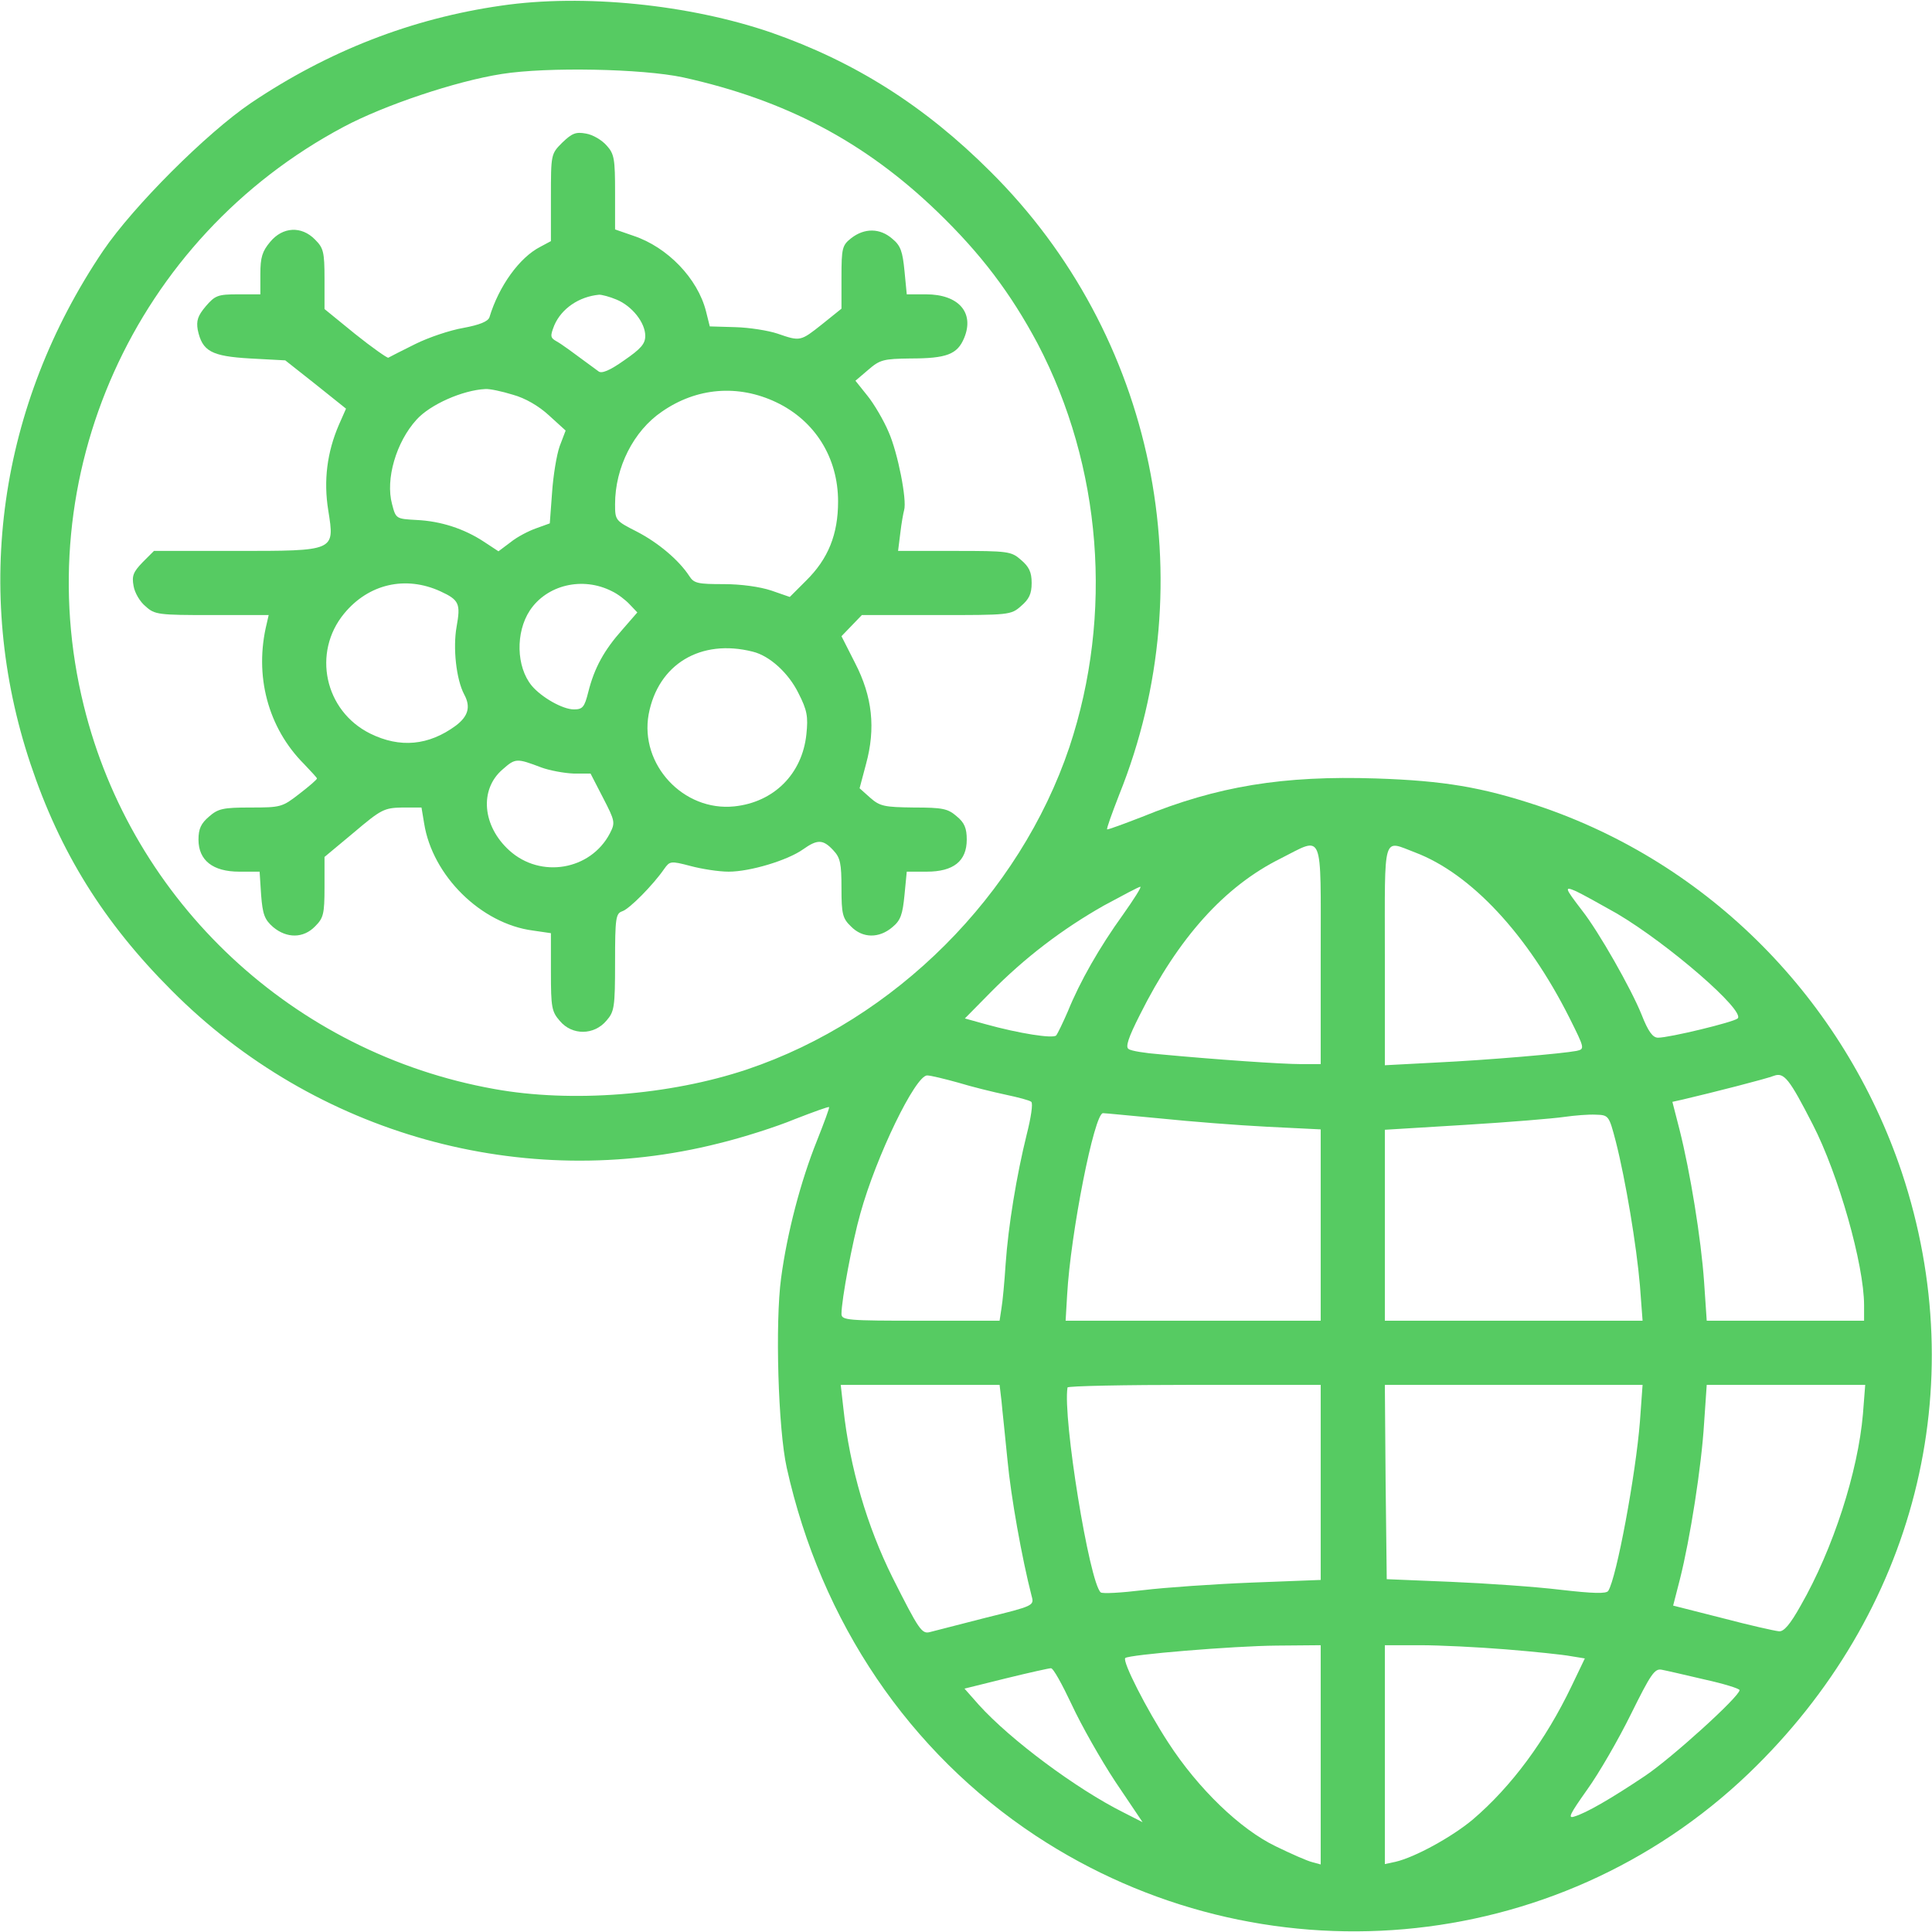<?xml version="1.0" standalone="no"?>
<!DOCTYPE svg PUBLIC "-//W3C//DTD SVG 20010904//EN"
 "http://www.w3.org/TR/2001/REC-SVG-20010904/DTD/svg10.dtd">
<svg version="1.0" xmlns="http://www.w3.org/2000/svg"
  width="60" height="60" viewBox="0 0 512 512"
 preserveAspectRatio="xMidYMid meet">

<g transform="translate(0,512) scale(0.1,-0.1)"
fill="#56cb62" stroke="none">
<path d="M1328 5105 c-237 -34 -458 -120 -663 -258 -118 -80 -312 -274 -392
-392 -276 -409 -346 -900 -192 -1360 78 -233 193 -419 374 -600 380 -382 932
-536 1450 -405 62 15 153 44 201 64 49 19 90 34 91 32 2 -1 -13 -41 -32 -89
-43 -107 -79 -244 -95 -364 -16 -118 -8 -400 15 -503 91 -409 324 -753 660
-975 595 -392 1379 -323 1889 165 442 424 595 1025 406 1593 -154 459 -511
820 -965 972 -148 49 -249 66 -428 72 -246 8 -420 -20 -621 -102 -49 -19 -90
-34 -92 -33 -2 2 13 43 32 92 228 567 94 1219 -341 1651 -175 175 -361 292
-582 369 -216 74 -497 103 -715 71z m482 -190 c272 -60 482 -171 674 -356 115
-111 194 -215 266 -350 170 -325 201 -717 84 -1069 -132 -392 -462 -722 -854
-854 -206 -69 -466 -89 -670 -52 -532 95 -960 495 -1088 1016 -150 607 134
1239 689 1534 107 57 297 121 419 140 120 19 372 14 480 -9z m1690 -2325 l0
-290 -52 0 c-51 0 -225 12 -374 26 -39 3 -77 9 -83 14 -9 5 -1 30 30 91 102
204 224 340 373 414 115 58 106 80 106 -255z m250 271 c148 -56 298 -217 409
-438 41 -82 41 -83 19 -88 -36 -7 -230 -24 -375 -31 l-133 -7 0 292 c0 327 -7
305 80 272z m-774 -165 c-62 -86 -114 -177 -146 -256 -13 -30 -27 -59 -31 -64
-8 -9 -98 5 -188 30 l-54 15 69 70 c90 91 188 166 299 229 50 27 93 50 97 50
4 0 -17 -33 -46 -74z m1309 3 c137 -81 341 -258 320 -278 -11 -10 -181 -51
-211 -51 -14 0 -26 16 -44 62 -27 67 -113 219 -158 276 -46 60 -47 64 -15 50
15 -7 64 -34 108 -59z m519 -559 c68 -132 136 -372 136 -479 l0 -41 -209 0
-208 0 -7 103 c-8 115 -37 292 -65 403 l-19 74 27 6 c81 19 222 55 242 63 27
10 41 -8 103 -129z m-2265 111 c36 -11 93 -25 126 -32 33 -7 64 -15 68 -19 5
-4 -1 -43 -12 -86 -27 -109 -49 -243 -56 -344 -3 -47 -8 -100 -11 -117 l-5
-33 -209 0 c-193 0 -210 1 -210 18 0 37 29 192 50 266 42 152 146 366 177 366
9 0 46 -9 82 -19z m536 -95 c77 -8 204 -18 283 -22 l142 -7 0 -253 0 -254
-338 0 -338 0 4 68 c9 163 72 482 95 482 7 0 75 -7 152 -14z m1207 -61 c26
-102 55 -276 64 -382 l7 -93 -342 0 -341 0 0 253 0 253 213 13 c116 7 235 17
262 21 28 4 65 7 84 6 34 -1 35 -2 53 -71z m-1628 -687 c2 -24 10 -95 16 -158
9 -96 38 -259 64 -360 7 -25 5 -26 -121 -57 -70 -18 -137 -35 -148 -38 -22 -6
-29 4 -100 145 -67 135 -113 290 -130 448 l-7 62 210 0 211 0 5 -42z m846
-216 l0 -259 -182 -7 c-101 -4 -230 -13 -288 -20 -58 -7 -108 -10 -113 -6 -30
26 -101 463 -88 543 0 4 152 7 336 7 l335 0 0 -258z m846 161 c-11 -140 -62
-415 -84 -449 -5 -8 -40 -7 -127 3 -66 8 -196 17 -290 21 l-170 7 -3 258 -2
257 341 0 342 0 -7 -97z m591 20 c-13 -153 -79 -358 -165 -508 -28 -50 -45
-70 -58 -68 -11 1 -78 16 -150 35 l-130 33 18 70 c27 107 57 298 64 413 l7
102 210 0 210 0 -6 -77z m-1437 -904 l0 -290 -22 6 c-13 3 -56 22 -97 42 -94
45 -206 153 -285 275 -58 89 -122 215 -114 224 9 9 286 32 401 33 l117 1 0
-291z m491 280 c74 -6 151 -14 172 -18 l37 -6 -35 -73 c-69 -144 -159 -266
-262 -354 -55 -46 -153 -100 -205 -112 l-28 -6 0 290 0 290 94 0 c51 0 153 -5
227 -11z m-1151 -146 c25 -54 77 -146 116 -205 l72 -107 -51 26 c-124 62 -299
192 -383 285 l-38 43 109 27 c61 15 115 27 120 27 6 1 30 -43 55 -96z m1678
66 c50 -11 92 -24 92 -28 0 -17 -180 -180 -250 -227 -91 -61 -157 -99 -188
-108 -18 -6 -12 6 34 71 31 43 83 133 116 200 53 107 63 122 82 118 11 -2 63
-14 114 -26z"/>
<path d="M1490 4742 c-30 -30 -30 -31 -30 -146 l0 -115 -28 -15 c-55 -28 -110
-104 -135 -187 -4 -11 -26 -20 -69 -28 -35 -6 -92 -25 -128 -43 -36 -18 -68
-34 -71 -36 -3 -1 -43 27 -88 63 l-81 66 0 80 c0 72 -3 82 -25 104 -36 37 -86
34 -119 -6 -21 -25 -26 -41 -26 -85 l0 -54 -59 0 c-54 0 -61 -3 -86 -32 -21
-25 -25 -38 -21 -62 12 -57 36 -70 139 -76 l93 -5 81 -64 80 -64 -19 -43 c-31
-72 -41 -147 -28 -227 17 -108 20 -107 -247 -107 l-215 0 -30 -30 c-25 -26
-29 -36 -24 -63 3 -18 17 -42 32 -54 24 -22 34 -23 176 -23 l150 0 -5 -22
c-34 -138 3 -277 99 -373 18 -19 34 -36 34 -38 0 -3 -21 -21 -47 -41 -45 -35
-49 -36 -129 -36 -73 0 -86 -3 -110 -24 -21 -18 -28 -32 -28 -61 0 -55 38 -85
108 -85 l54 0 4 -62 c4 -51 9 -65 32 -85 36 -30 80 -30 111 2 22 22 25 32 25
104 l0 80 78 65 c72 61 80 65 128 66 l51 0 7 -42 c22 -139 151 -266 288 -284
l48 -7 0 -103 c0 -94 2 -105 24 -130 32 -38 90 -38 123 1 21 24 23 35 23 155
0 118 2 129 19 135 19 6 82 70 111 112 15 21 17 22 70 8 30 -8 75 -15 101 -15
57 0 156 30 197 59 38 27 53 27 80 -2 19 -20 22 -35 22 -101 0 -68 3 -80 25
-101 31 -32 75 -32 110 -2 22 18 27 34 32 85 l6 62 53 0 c71 0 106 28 106 85
0 30 -6 45 -27 62 -23 20 -37 23 -113 23 -78 1 -90 3 -116 26 l-28 25 17 64
c26 95 17 179 -29 268 l-36 71 27 28 27 28 197 0 c194 0 198 0 225 24 21 18
28 32 28 61 0 29 -7 43 -28 61 -26 23 -34 24 -176 24 l-150 0 6 48 c3 26 8 53
10 60 8 27 -17 153 -41 207 -13 31 -39 75 -56 96 l-32 40 34 29 c31 27 41 29
111 30 97 0 125 11 143 54 28 67 -14 116 -101 116 l-51 0 -6 62 c-5 51 -10 67
-32 85 -33 29 -74 29 -109 2 -24 -19 -26 -26 -26 -104 l0 -83 -51 -41 c-58
-46 -58 -46 -119 -25 -24 8 -74 16 -111 17 l-68 2 -10 40 c-22 87 -102 170
-192 200 l-49 17 0 98 c0 88 -2 102 -22 124 -13 15 -37 29 -55 32 -27 5 -37 1
-63 -24z m144 -416 c41 -17 76 -61 76 -96 0 -21 -11 -34 -56 -65 -38 -27 -60
-36 -68 -29 -76 56 -96 71 -112 80 -16 9 -16 14 -5 42 19 44 65 76 119 81 7 0
27 -5 46 -13z m-275 -252 c33 -9 69 -30 96 -55 l44 -40 -16 -42 c-8 -23 -17
-78 -20 -123 l-6 -81 -36 -13 c-20 -7 -51 -23 -68 -37 l-32 -24 -38 25 c-53
35 -115 55 -179 58 -54 3 -55 3 -65 42 -18 66 11 165 65 224 36 40 122 78 182
81 11 1 44 -6 73 -15z m698 -20 c103 -49 164 -147 164 -263 0 -87 -26 -152
-85 -210 l-43 -43 -49 17 c-30 10 -80 17 -126 17 -68 0 -79 2 -91 21 -28 43
-83 89 -139 118 -57 29 -58 30 -58 73 0 97 49 194 124 245 92 64 202 73 303
25z m-890 -501 c50 -23 54 -33 43 -94 -10 -56 -1 -139 20 -179 18 -33 11 -58
-22 -83 -72 -53 -148 -60 -227 -21 -121 60 -154 215 -69 318 65 79 163 101
255 59z m455 0 c15 -7 36 -23 47 -35 l20 -21 -40 -46 c-48 -54 -74 -101 -90
-165 -10 -40 -15 -46 -38 -46 -30 0 -86 32 -112 63 -41 50 -43 141 -5 199 45
68 140 91 218 51z m373 -160 c45 -11 95 -57 121 -110 23 -45 26 -62 21 -109
-11 -105 -86 -180 -191 -191 -135 -14 -251 111 -227 244 25 133 138 201 276
166z m-560 -307 c22 -8 60 -15 85 -16 l45 0 33 -64 c32 -62 33 -66 18 -95 -51
-97 -183 -120 -266 -45 -72 65 -80 162 -18 215 34 30 37 30 103 5z"/>
</g>
</svg>
